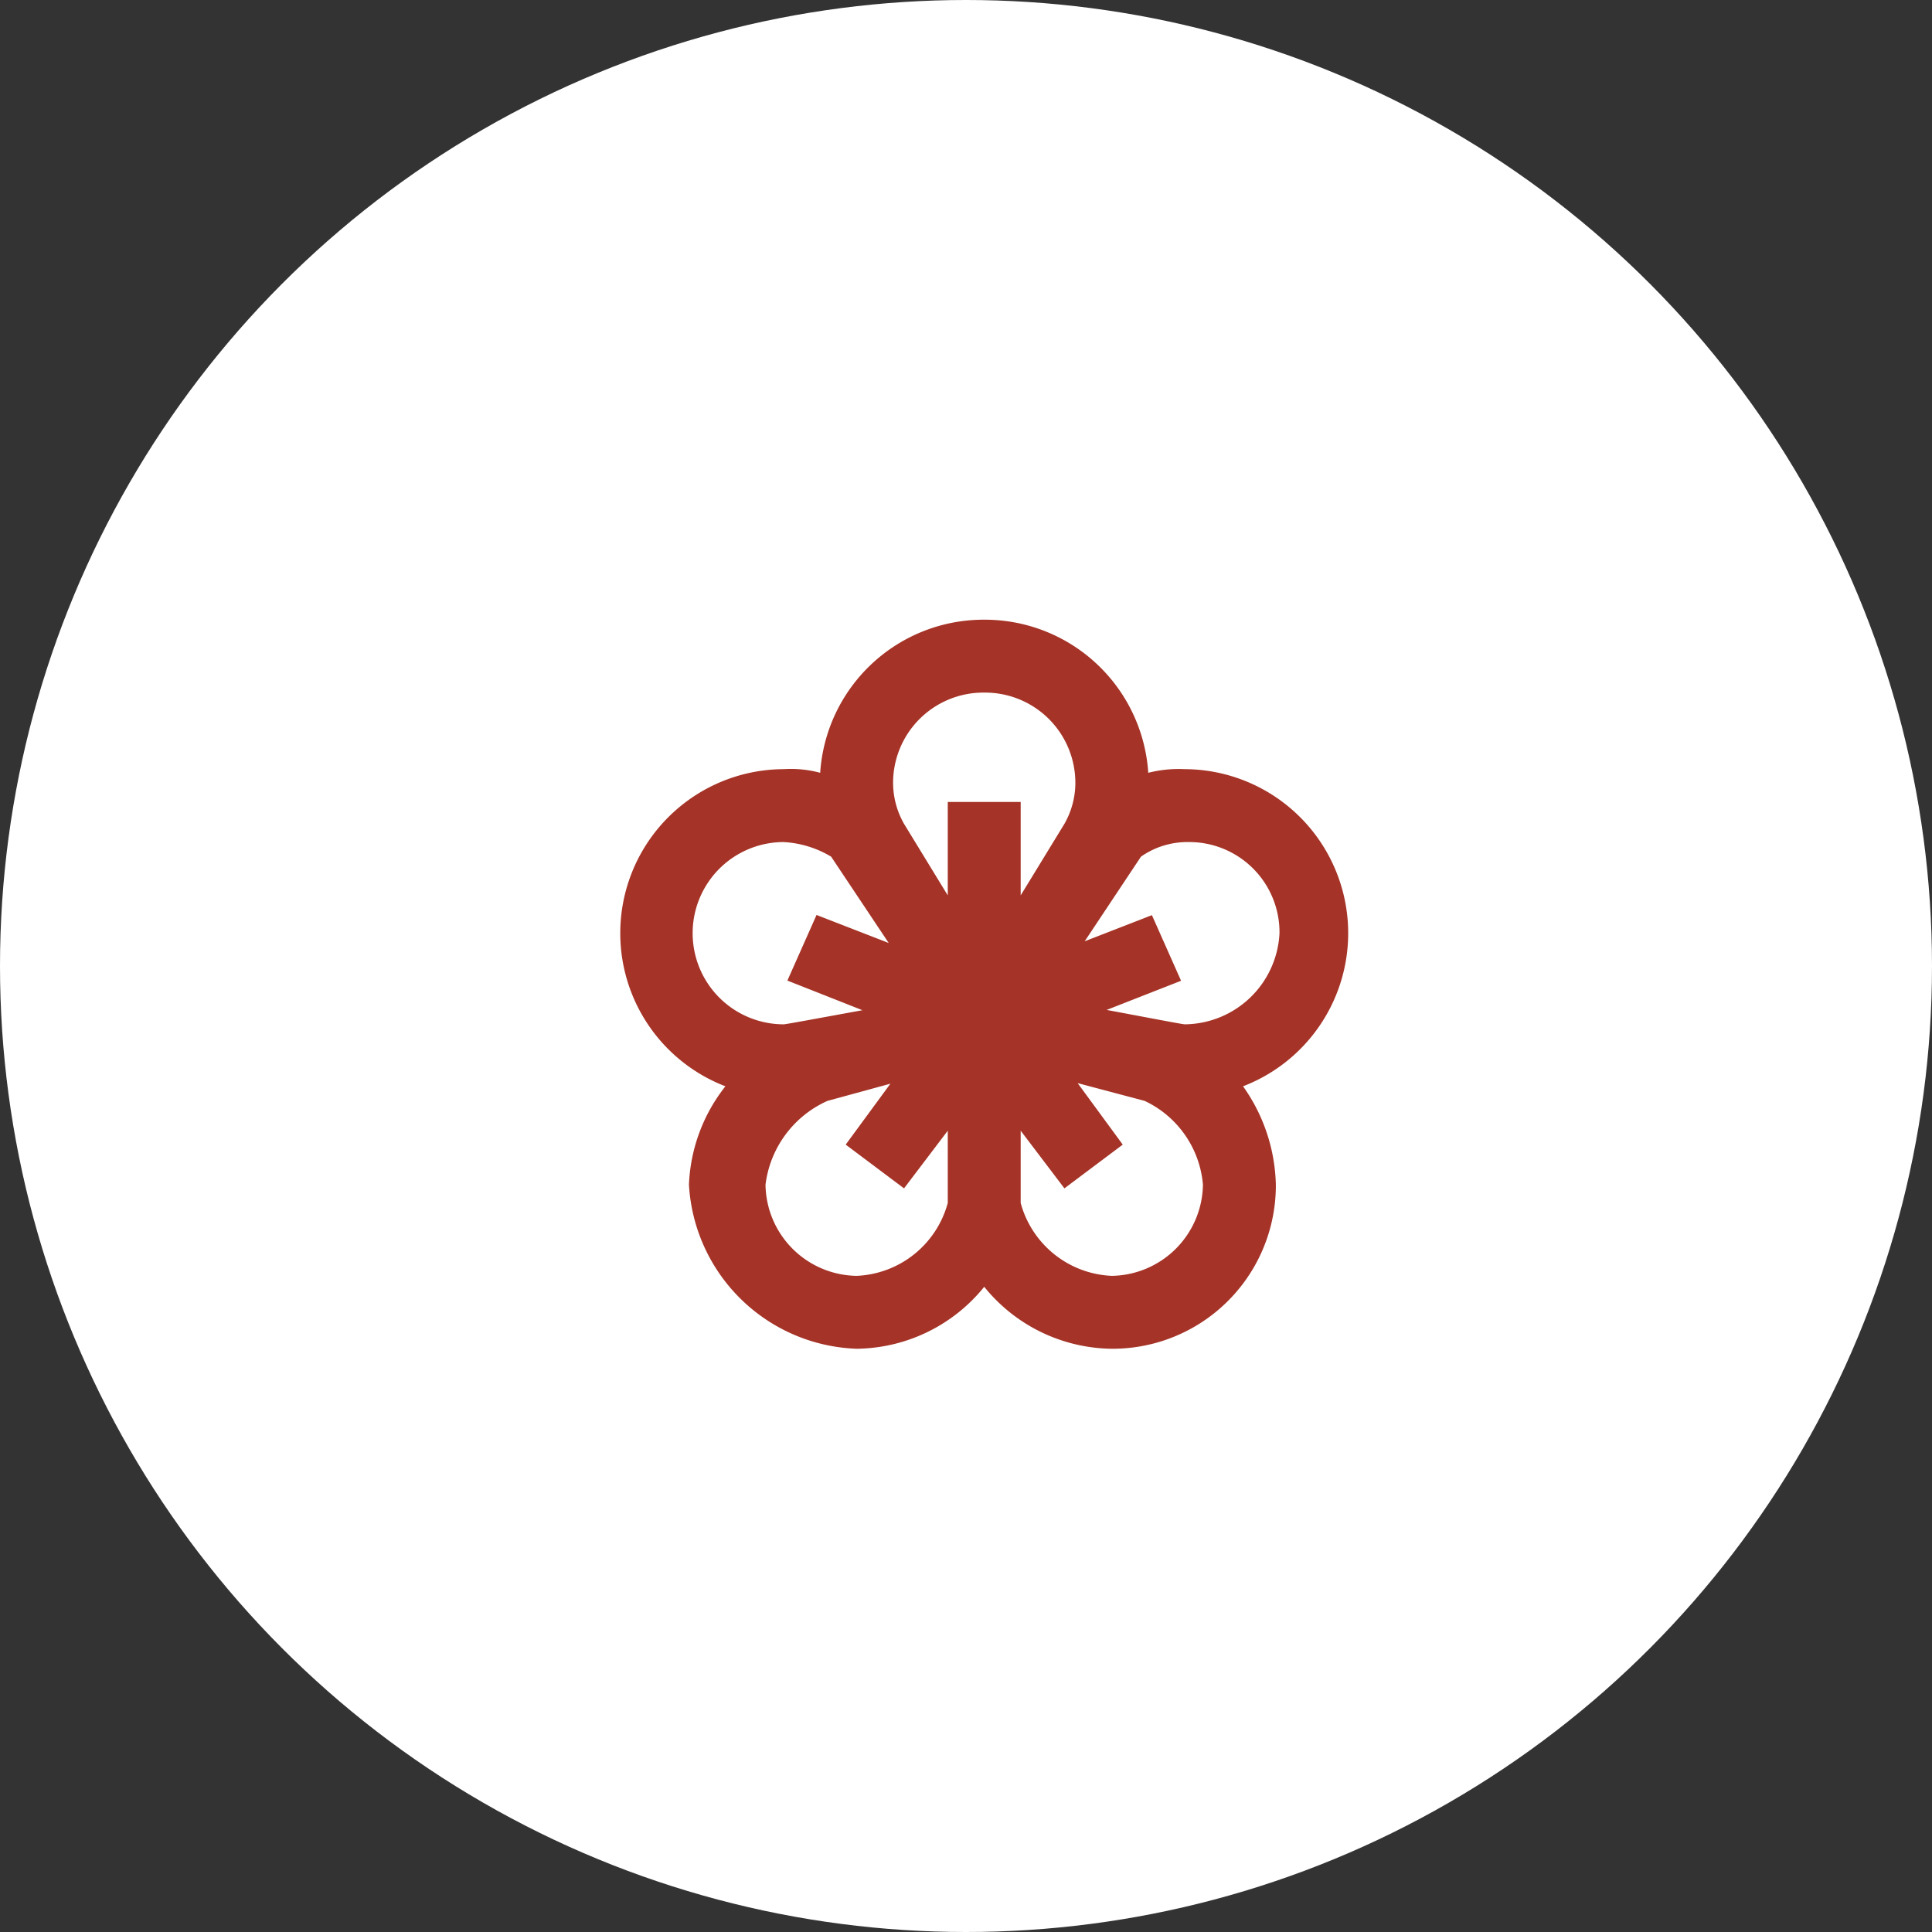 <svg xmlns="http://www.w3.org/2000/svg" width="53" height="53" viewBox="0 0 53 53"><rect x="0" y="0" width="53" height="53" fill="#333333" stroke="none"/><g transform="translate(-203 -3192)"><circle cx="26.5" cy="26.5" r="26.5" transform="translate(203 3192)" fill="#fff"/><path d="M12,2A4.494,4.494,0,0,0,7.5,6.2a3.084,3.084,0,0,0-1-.1,4.5,4.5,0,0,0-1.6,8.7,4.646,4.646,0,0,0-1,2.7A4.775,4.775,0,0,0,8.5,22,4.56,4.56,0,0,0,12,20.3,4.56,4.56,0,0,0,15.5,22,4.481,4.481,0,0,0,20,17.5a4.843,4.843,0,0,0-.9-2.7,4.5,4.5,0,0,0-1.6-8.7,3.4,3.4,0,0,0-1,.1A4.494,4.494,0,0,0,12,2Zm0,2a2.476,2.476,0,0,1,2.5,2.5,2.279,2.279,0,0,1-.3,1.1L13,9.563V7H11V9.563L9.8,7.6a2.279,2.279,0,0,1-.3-1.1A2.476,2.476,0,0,1,12,4ZM6.5,8.1a2.84,2.84,0,0,1,1.3.4l1.58,2.369L7.4,10.1l-.8,1.8,2.059.813c-1.05.191-2.1.387-2.158.387a2.5,2.5,0,0,1,0-5Zm11.1,0a2.476,2.476,0,0,1,2.5,2.5,2.628,2.628,0,0,1-2.6,2.5c-.056,0-1.1-.2-2.141-.395l2.041-.8-.8-1.8-1.844.717L16.3,8.5A2.222,2.222,0,0,1,17.6,8.1Zm-3.037,6.613L16.4,15.2A2.8,2.8,0,0,1,18,17.5,2.54,2.54,0,0,1,15.5,20,2.709,2.709,0,0,1,13,18V16.018L14.2,17.6l1.6-1.2Zm-5.137.016L8.2,16.4l1.6,1.2L11,16.018V18a2.709,2.709,0,0,1-2.5,2A2.537,2.537,0,0,1,6,17.5a2.909,2.909,0,0,1,1.7-2.3Z" transform="translate(218 3207)" fill="#a53327"/></g></svg>